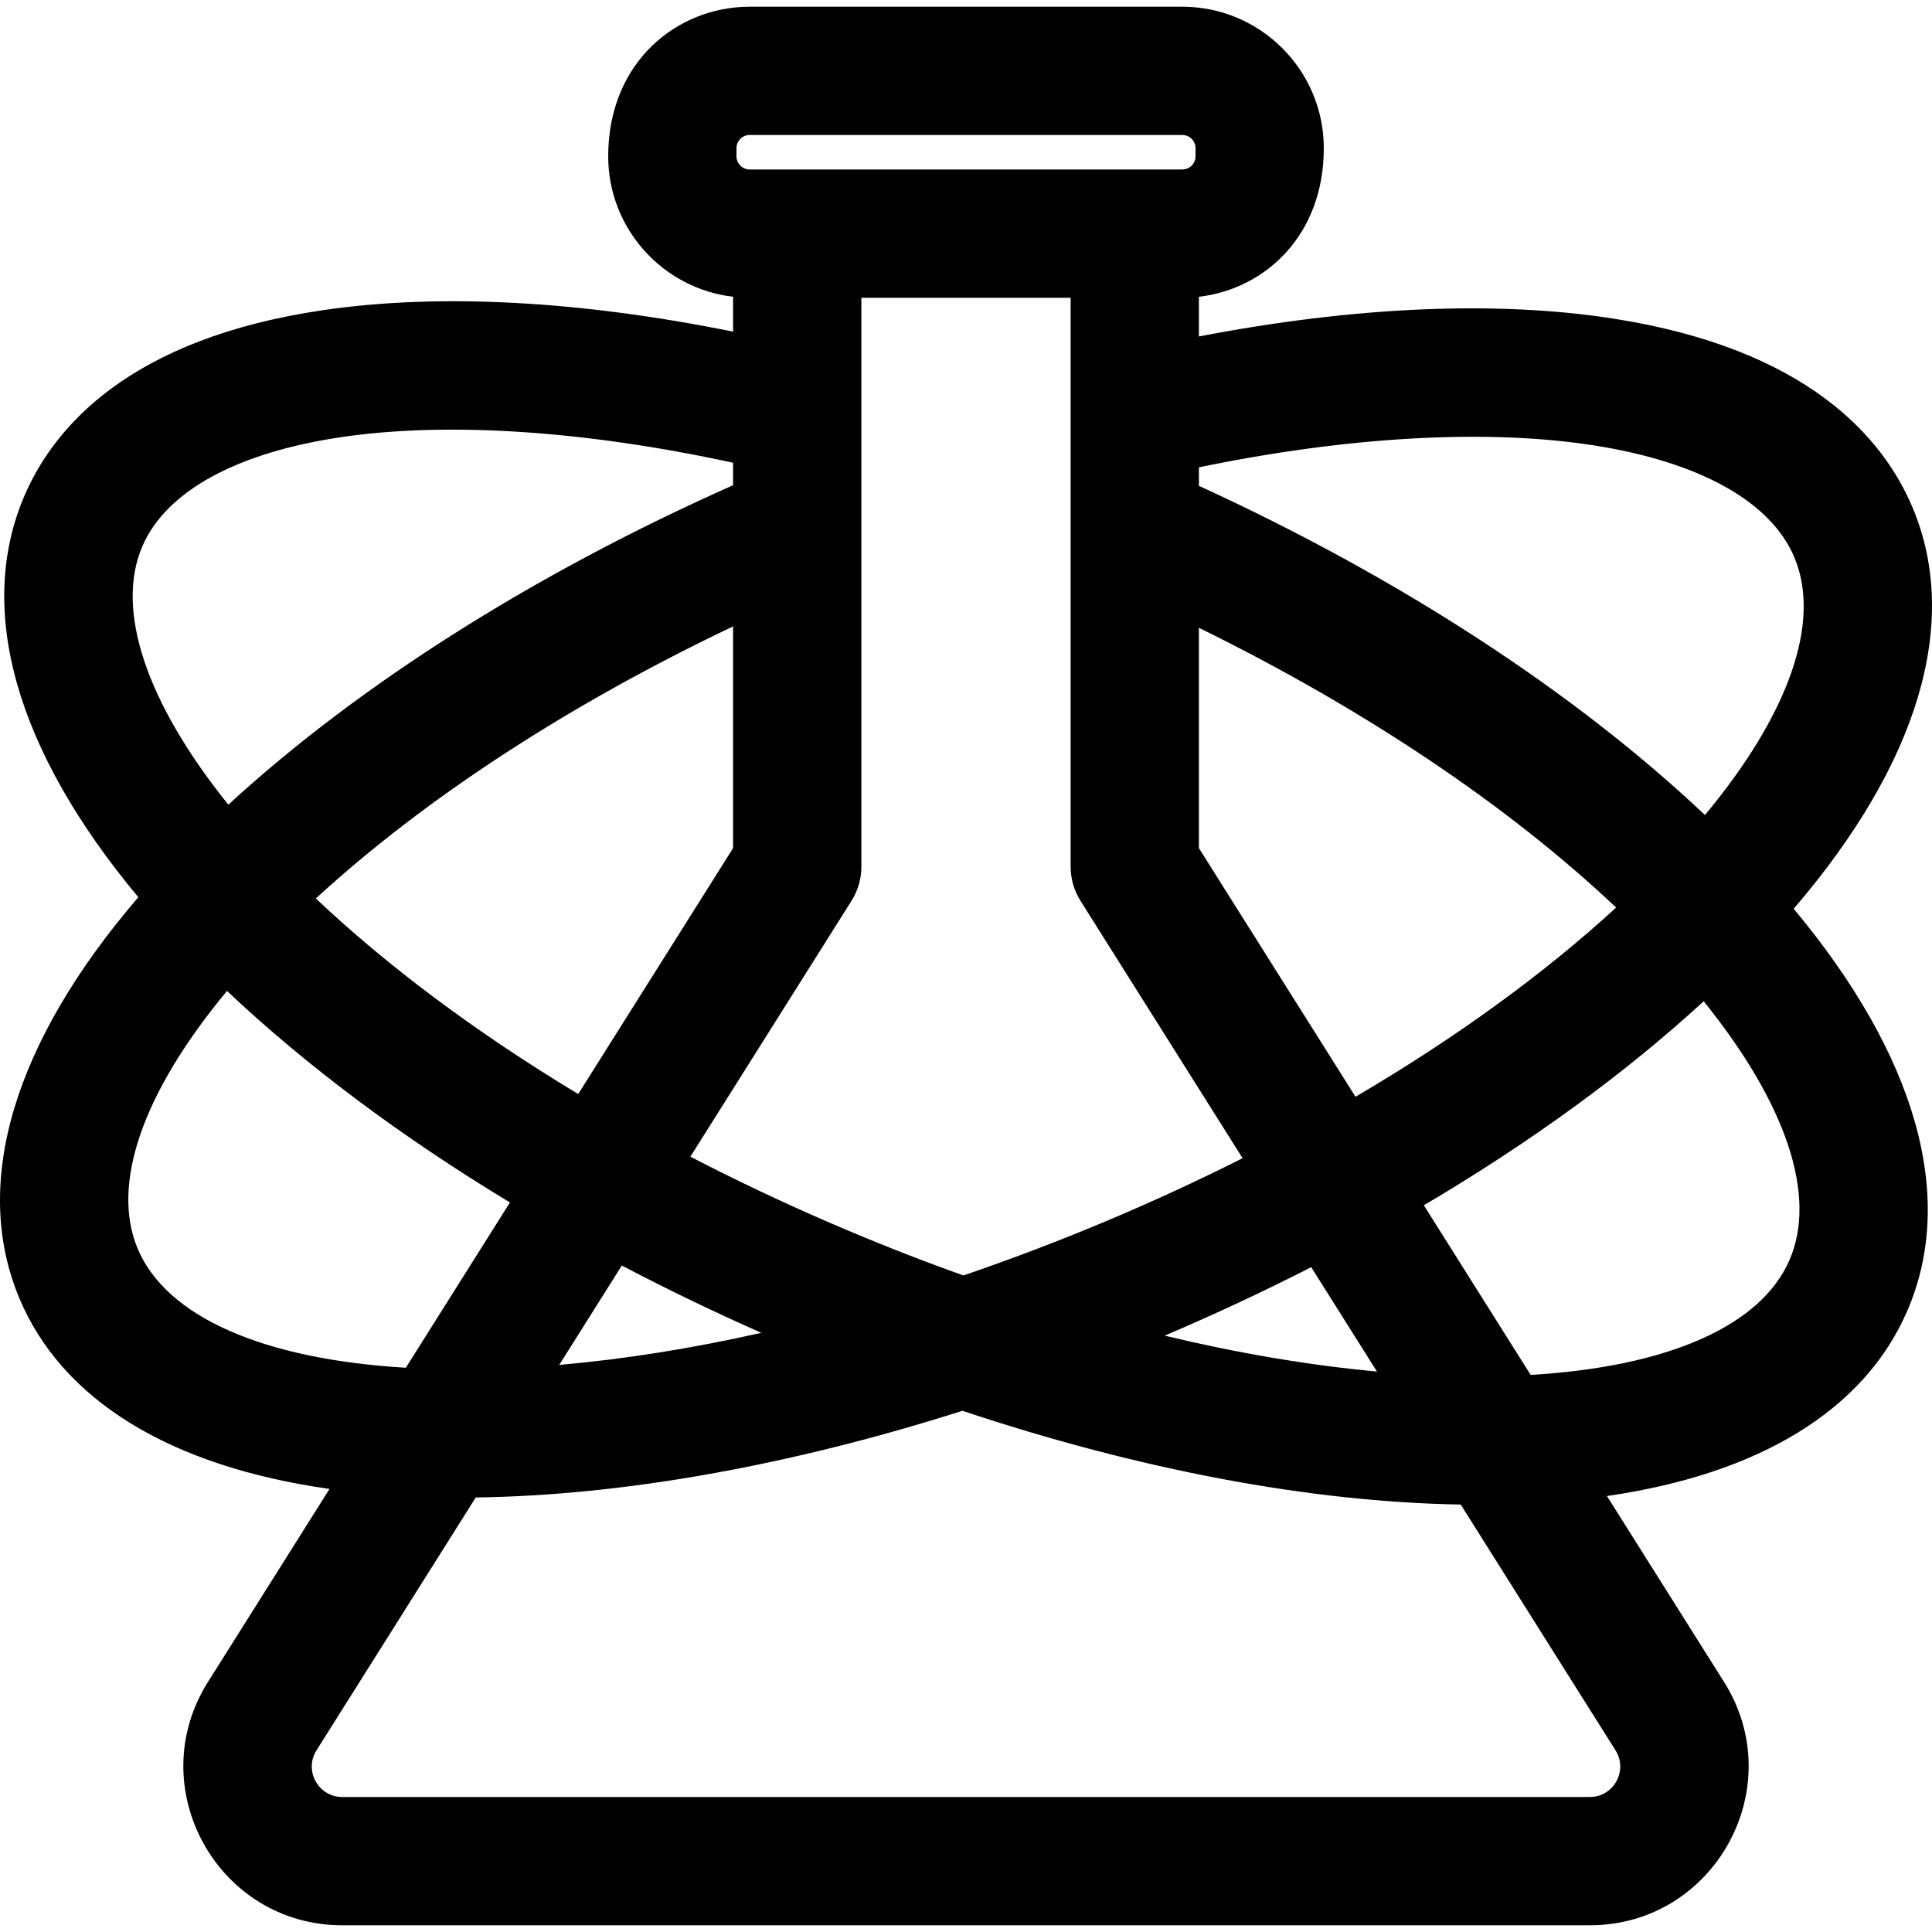 <?xml version="1.0" encoding="iso-8859-1"?>
<!-- Uploaded to: SVG Repo, www.svgrepo.com, Generator: SVG Repo Mixer Tools -->
<svg fill="#000000" height="800px" width="800px" version="1.1" id="Layer_1" xmlns="http://www.w3.org/2000/svg" xmlns:xlink="http://www.w3.org/1999/xlink" 
	 viewBox="0 0 512 512" xml:space="preserve">
<g>
	<g>
		<path d="M506.922,134.674c-7.716-18.506-27.781-42.248-79.549-50.27c-31.029-4.807-68.612-3.134-109.65,4.764V78.647
			c17.606-2.065,33.098-16.31,33.098-39.378c0-20.671-16.819-37.489-37.49-37.489H198.668c-19.162,0-37.489,14.592-37.489,39.644
			c0,19.186,14.489,35.041,33.098,37.224v9.242c-40.551-8.201-77.72-10.203-108.442-5.726c-51.19,7.461-71.362,30.77-79.268,49.011
			c-13.09,30.2-2.397,67.653,30.087,106.592c-33.026,38.48-44.243,75.78-31.576,106.159c11.336,27.189,40.078,44.686,82.247,50.658
			l-32.22,51.162c-17.612,27.963,2.536,64.474,35.59,64.474h330.61c33.047,0,53.205-36.505,35.59-64.474l-31.039-49.285
			c40.415-5.849,68.177-22.733,79.577-49.034c13.09-30.2,2.397-67.653-30.087-106.592
			C508.373,202.353,519.589,165.055,506.922,134.674z M317.724,123.844c39.384-8.138,76.084-10.239,104.444-5.845
			c28.246,4.376,47.201,14.944,53.377,29.758c7.142,17.128-1.475,41.487-23.707,68.237c-34.483-32.599-81.181-63.007-134.114-87.242
			V123.844z M317.724,166.374c43.653,21.414,81.881,47.03,110.568,74.132c-19.249,17.683-42.674,34.656-69.071,50.148l-41.497-65.89
			V166.374z M182.957,306.53l42.7-67.801c1.709-2.713,2.615-5.853,2.615-9.059V78.912h55.455V229.67
			c0,3.206,0.907,6.346,2.615,9.059l42.955,68.206c-23.455,11.818-48.492,22.376-73.99,31.072
			C231.353,329.459,206.808,318.889,182.957,306.53z M201.762,353.212c-18.51,4.162-36.483,7.021-53.557,8.498l16.582-26.329
			C176.724,341.648,189.079,347.605,201.762,353.212z M347.484,335.811l17.422,27.662c-17.9-1.648-36.793-4.848-56.267-9.513
			C321.978,348.285,334.956,342.217,347.484,335.811z M195.174,39.267c0-1.926,1.567-3.494,3.494-3.494h114.664
			c1.926,0,3.495,1.567,3.495,3.494v2.154c0,1.926-1.568,3.494-3.495,3.494c-12.137,0-101.575,0-114.664,0
			c-1.926,0-3.494-1.567-3.494-3.494V39.267z M194.278,166.002v58.761l-41.043,65.168c-27.763-16.718-51.116-34.422-69.537-51.825
			C112.536,211.611,150.748,186.711,194.278,166.002z M37.757,144.694c6.316-14.572,25.133-24.834,52.981-28.893
			c28.12-4.099,64.522-1.65,103.538,6.833v5.955c-52.625,23.382-99.167,52.86-133.761,84.66
			C38.762,186.22,30.437,161.581,37.757,144.694z M36.455,330.843c-7.142-17.127,1.475-41.487,23.707-68.237
			c20.934,19.791,46.372,38.773,74.977,56.057l-27.586,43.802C69.633,360.22,43.998,348.933,36.455,330.843z M428.131,463.862
			c3.376,5.362-0.488,12.363-6.826,12.363H90.695c-6.336,0-10.202-7-6.824-12.363l42.207-67.018
			c39.095-0.52,83.496-8.492,128.976-22.972c46.594,15.556,92.14,24.198,132.049,24.845L428.131,463.862z M474.243,333.907
			c-7.592,17.516-32.239,28.306-68.599,30.459l-28.311-44.953c28.197-16.634,53.341-34.93,74.16-54.067
			C473.347,292.405,481.623,316.881,474.243,333.907z"/>
	</g>
</g>
</svg>